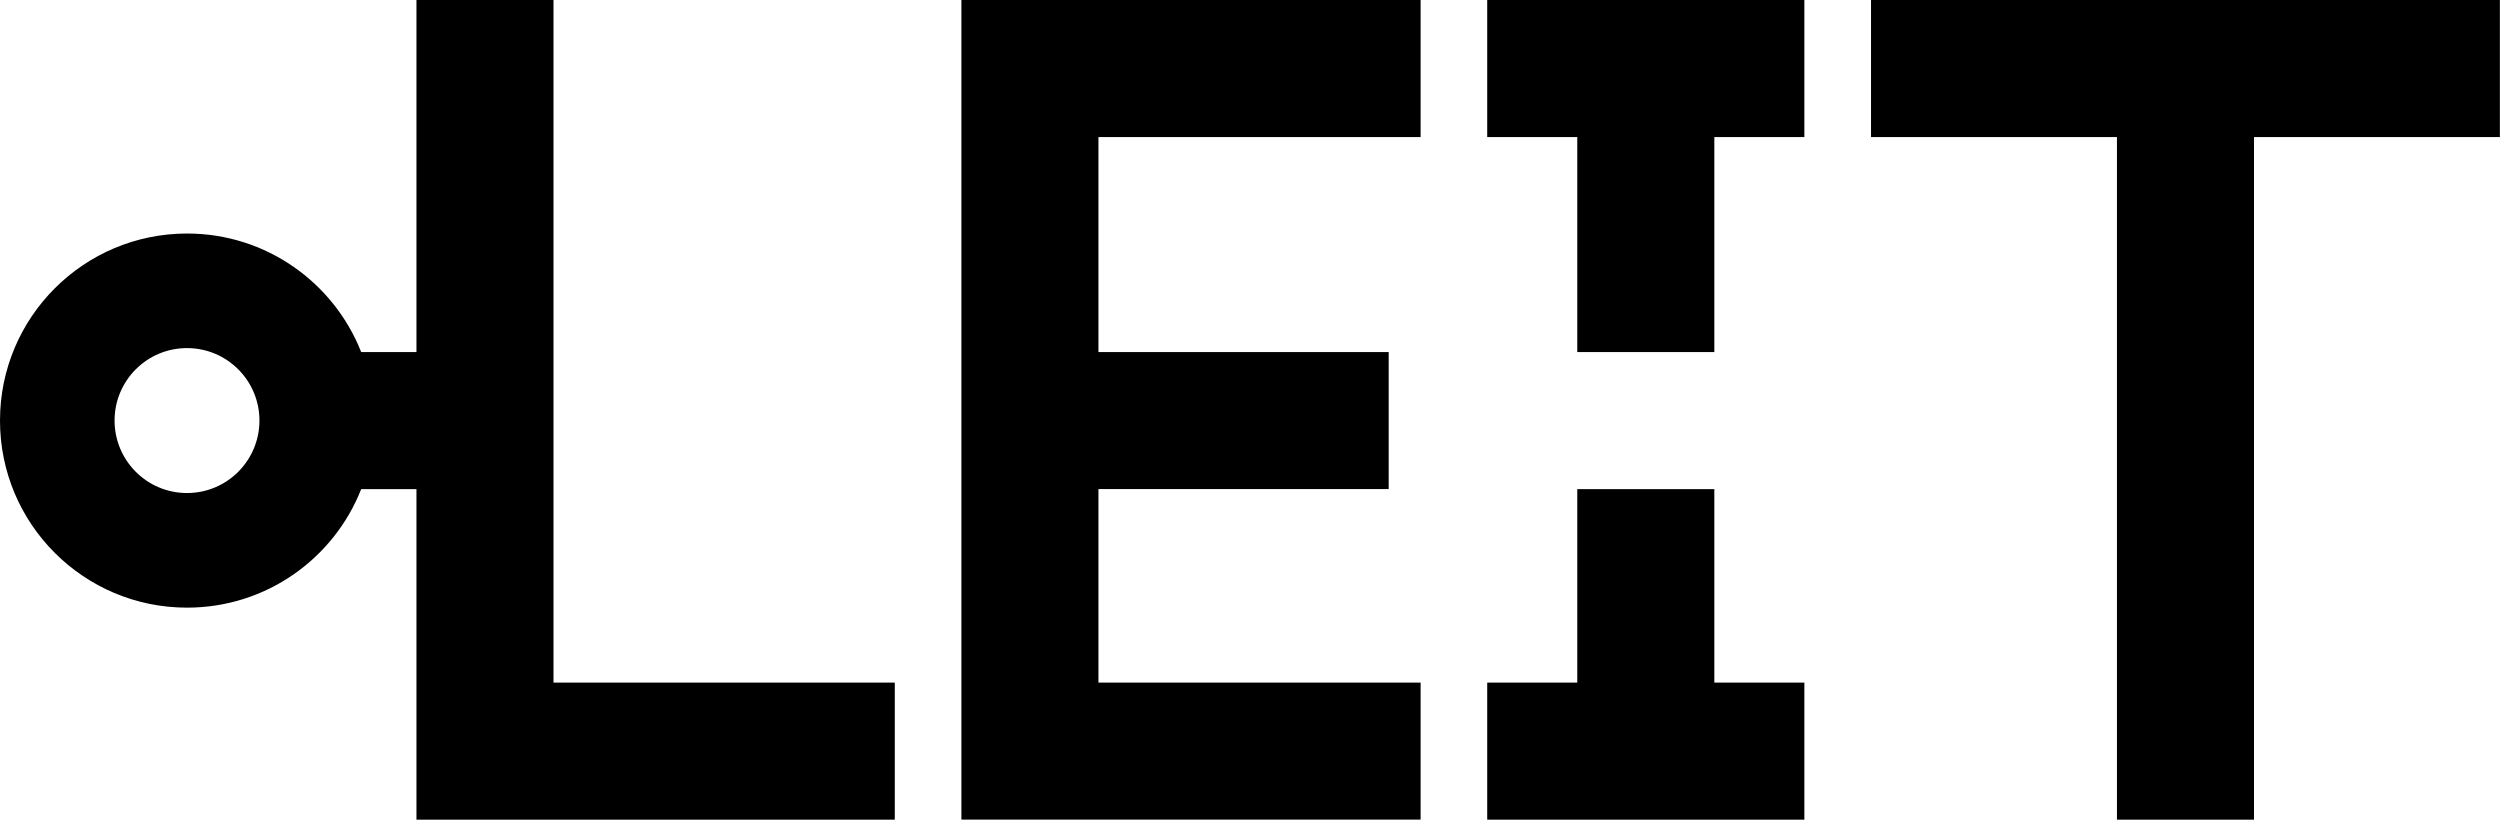 <?xml version="1.0" encoding="UTF-8"?> <svg xmlns="http://www.w3.org/2000/svg" width="122" height="40" viewBox="0 0 122 40" fill="none"><path fill-rule="evenodd" clip-rule="evenodd" d="M20.323 0H27.011V33.312H43.666V40H27.011H20.323V33.312V23.87H17.626C16.291 27.258 12.992 29.653 9.129 29.653C4.086 29.653 0 25.567 0 20.525C0 15.484 4.086 11.396 9.129 11.396C12.989 11.396 16.291 13.794 17.626 17.18H20.323V0ZM103.307 0H109.995H121.994V6.688H109.995V40H103.307V6.688H91.306V0L103.307 0ZM88.053 0V6.688H83.659V17.18H76.971V6.688H72.576V0H76.971H83.659H88.053ZM83.659 23.87V33.312H88.053V40H83.659H76.971H72.576V33.312H76.971V23.87H83.659ZM46.916 0H53.604H69.326V6.688H53.604V17.18H67.768V23.867H53.604V33.31H69.326V39.998H53.604H46.916V33.31V23.867V17.18V6.688V0ZM9.126 16.987C11.08 16.987 12.661 18.571 12.661 20.522C12.661 22.476 11.078 24.06 9.126 24.06C7.172 24.06 5.591 22.476 5.591 20.522C5.591 18.568 7.175 16.987 9.126 16.987Z" fill="black"></path></svg> 
